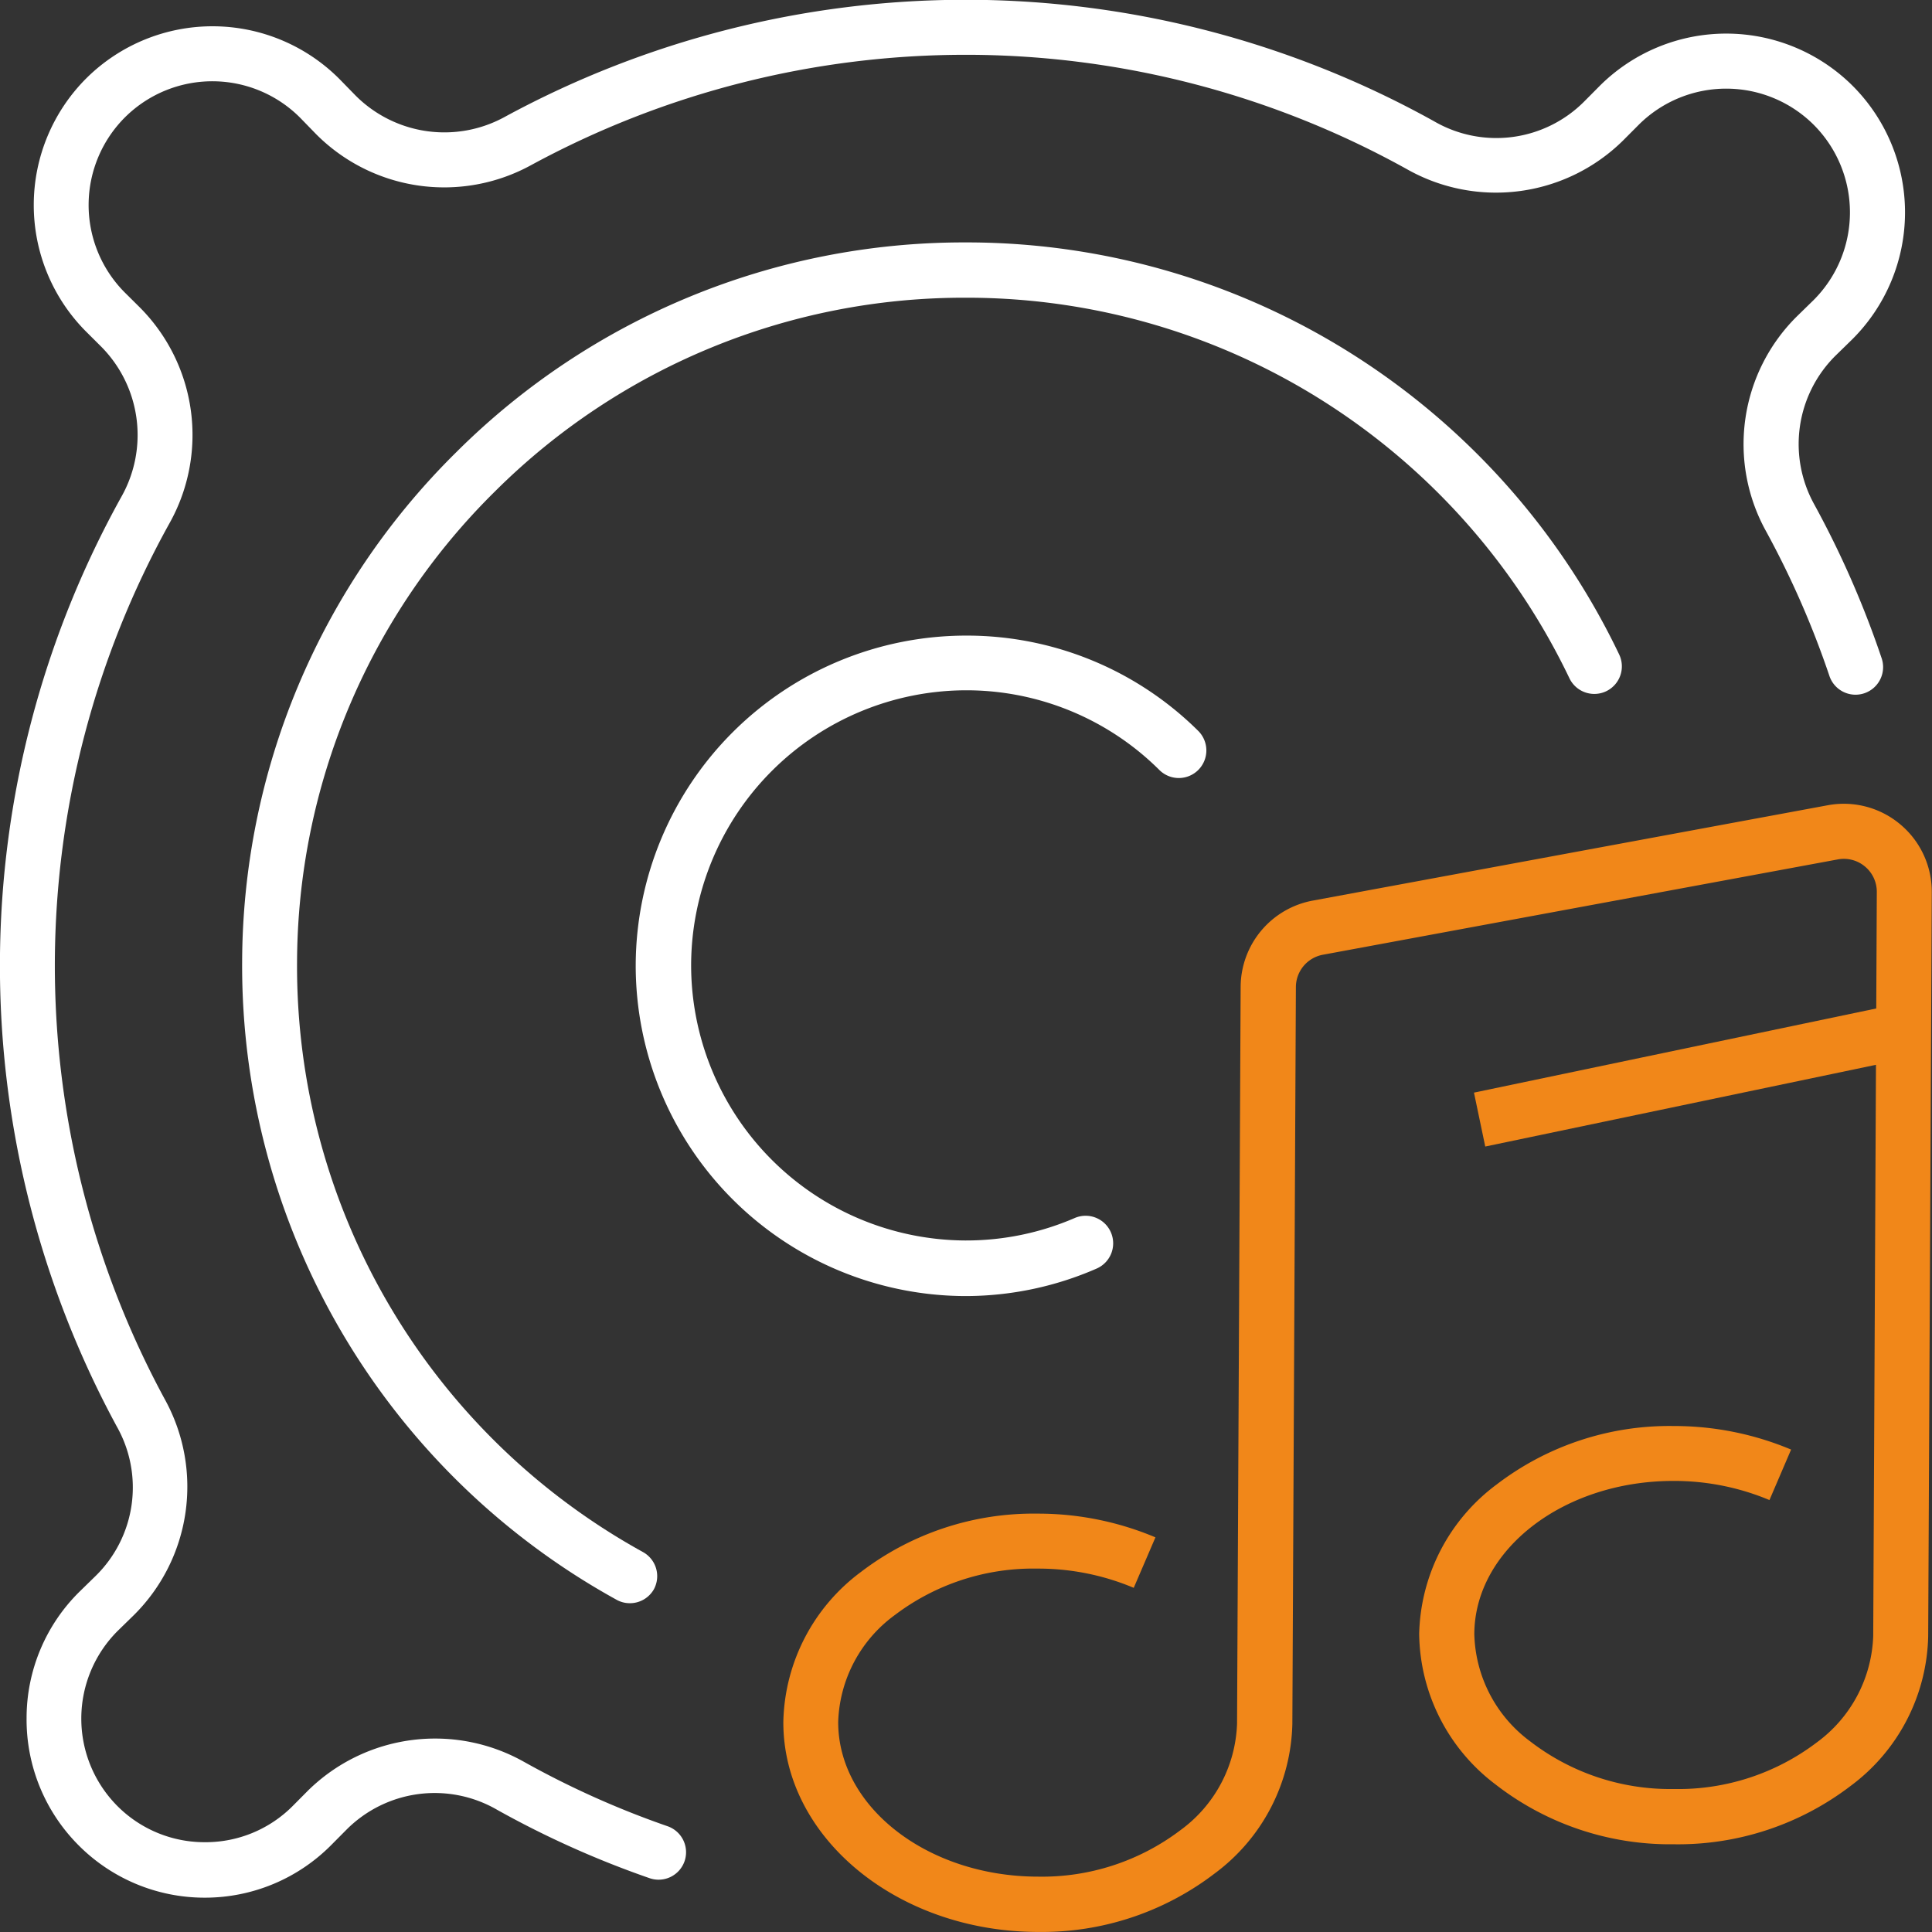<svg xmlns="http://www.w3.org/2000/svg" width="34.445" height="34.445" viewBox="0 0 34.445 34.445"><rect x="0" y="0" width="34.445" height="34.445" fill="#333333" stroke="none"/><defs><style>.a{fill:#fff;}.b{fill:#f18719;}</style></defs><g transform="translate(11.331 11.332)"><path class="a" d="M6266-560.762h-.03a5.893,5.893,0,0,1-5.858-5.916,5.893,5.893,0,0,1,5.887-5.859h.028a5.856,5.856,0,0,1,4.115,1.7.492.492,0,0,1,0,.695.491.491,0,0,1-.695,0,4.876,4.876,0,0,0-3.428-1.42H6266a4.911,4.911,0,0,0-4.9,4.881,4.91,4.91,0,0,0,4.881,4.928H6266a4.87,4.87,0,0,0,1.938-.4.491.491,0,0,1,.646.256.491.491,0,0,1-.257.646A5.844,5.844,0,0,1,6266-560.762Z" transform="translate(-6260.109 572.537)"/></g><g transform="translate(4.317 4.317)"><path class="a" d="M6181.328-633.965a.484.484,0,0,1-.237-.061,12.907,12.907,0,0,1-6.676-11.365,12.815,12.815,0,0,1,3.823-9.1,12.816,12.816,0,0,1,9.077-3.735h.064a12.86,12.86,0,0,1,6.937,2.061,12.939,12.939,0,0,1,4.65,5.286.492.492,0,0,1-.232.655.492.492,0,0,1-.655-.231,11.95,11.95,0,0,0-4.3-4.885,11.879,11.879,0,0,0-6.409-1.9h-.059a11.841,11.841,0,0,0-8.386,3.451,11.842,11.842,0,0,0-3.531,8.412,11.923,11.923,0,0,0,6.167,10.5.491.491,0,0,1,.193.667A.491.491,0,0,1,6181.328-633.965Z" transform="translate(-6174.415 658.231)"/></g><g transform="translate(0)"><path class="a" d="M6125.341-677.133h-.016a3.168,3.168,0,0,1-2.251-.942,3.17,3.17,0,0,1-.919-2.26,3.162,3.162,0,0,1,.941-2.251l.291-.284a2.209,2.209,0,0,0,.376-2.664,17.236,17.236,0,0,1-2.083-8.3,17.212,17.212,0,0,1,2.165-8.275,2.238,2.238,0,0,0-.354-2.671l-.284-.283a3.194,3.194,0,0,1,.019-4.513,3.193,3.193,0,0,1,4.51.022l.283.29a2.237,2.237,0,0,0,2.667.379,17.221,17.221,0,0,1,8.213-2.085h.083a17.2,17.2,0,0,1,8.27,2.168,2.21,2.21,0,0,0,2.669-.35l.289-.291a3.194,3.194,0,0,1,4.513.019,3.193,3.193,0,0,1-.021,4.51l-.294.287a2.219,2.219,0,0,0-.385,2.647,17.074,17.074,0,0,1,1.206,2.752.492.492,0,0,1-.31.622.491.491,0,0,1-.622-.309,16.131,16.131,0,0,0-1.137-2.593,3.205,3.205,0,0,1,.561-3.821l.292-.285a2.21,2.21,0,0,0,.012-3.119,2.21,2.21,0,0,0-3.121-.015l-.287.288a3.225,3.225,0,0,1-3.844.515,16.211,16.211,0,0,0-7.8-2.044h-.078a16.238,16.238,0,0,0-7.743,1.966,3.223,3.223,0,0,1-3.84-.556l-.28-.288a2.209,2.209,0,0,0-3.118-.012,2.209,2.209,0,0,0-.015,3.121l.282.28a3.223,3.223,0,0,1,.519,3.846,16.25,16.25,0,0,0-2.041,7.8,16.238,16.238,0,0,0,1.965,7.822,3.225,3.225,0,0,1-.554,3.837l-.289.282a2.209,2.209,0,0,0-.013,3.118,2.192,2.192,0,0,0,1.558.651h.011a2.19,2.19,0,0,0,1.553-.636l.279-.281a3.232,3.232,0,0,1,3.859-.513,15.985,15.985,0,0,0,2.557,1.146.491.491,0,0,1,.3.625.49.49,0,0,1-.624.3,16.959,16.959,0,0,1-2.714-1.217,2.219,2.219,0,0,0-2.683.347l-.282.284A3.169,3.169,0,0,1,6125.341-677.133Z" transform="translate(-6121.681 710.966)"/></g><g transform="translate(13.965 14.33)"><g transform="translate(12.314 3.568)"><rect class="b" width="7.726" height="0.982" transform="translate(0 1.582) rotate(-11.815)"/></g><g transform="translate(0 0)"><path class="b" d="M6296.82-515.795h-.027c-2.5-.012-4.531-1.695-4.52-3.751a3.414,3.414,0,0,1,1.382-2.666,5.067,5.067,0,0,1,3.146-1.041h.027a5.385,5.385,0,0,1,2.079.423l-.387.9a4.389,4.389,0,0,0-1.7-.343h-.022a4.084,4.084,0,0,0-2.537.828,2.453,2.453,0,0,0-1.01,1.9c-.007,1.514,1.582,2.754,3.542,2.764h.023a4.082,4.082,0,0,0,2.536-.828,2.451,2.451,0,0,0,1.01-1.9l.064-13.137a1.571,1.571,0,0,1,1.283-1.536l9.182-1.7a1.565,1.565,0,0,1,1.294.339,1.566,1.566,0,0,1,.563,1.213l-.064,13.265a3.413,3.413,0,0,1-1.382,2.666,5.067,5.067,0,0,1-3.146,1.041h-.027a5.071,5.071,0,0,1-3.164-1.071,3.41,3.41,0,0,1-1.356-2.679,3.414,3.414,0,0,1,1.383-2.666,5.065,5.065,0,0,1,3.146-1.041h.028a5.384,5.384,0,0,1,2.074.42l-.386.9a4.394,4.394,0,0,0-1.693-.341h-.022c-1.951,0-3.54,1.221-3.547,2.729a2.452,2.452,0,0,0,.992,1.911,4.09,4.09,0,0,0,2.551.853h.022a4.084,4.084,0,0,0,2.537-.828,2.455,2.455,0,0,0,1.01-1.9l.064-13.265a.586.586,0,0,0-.211-.454.585.585,0,0,0-.483-.127l-9.183,1.7a.588.588,0,0,0-.48.575l-.063,13.137a3.414,3.414,0,0,1-1.383,2.666A5.066,5.066,0,0,1,6296.82-515.795Z" transform="translate(-6292.272 535.909)"/></g></g></svg>